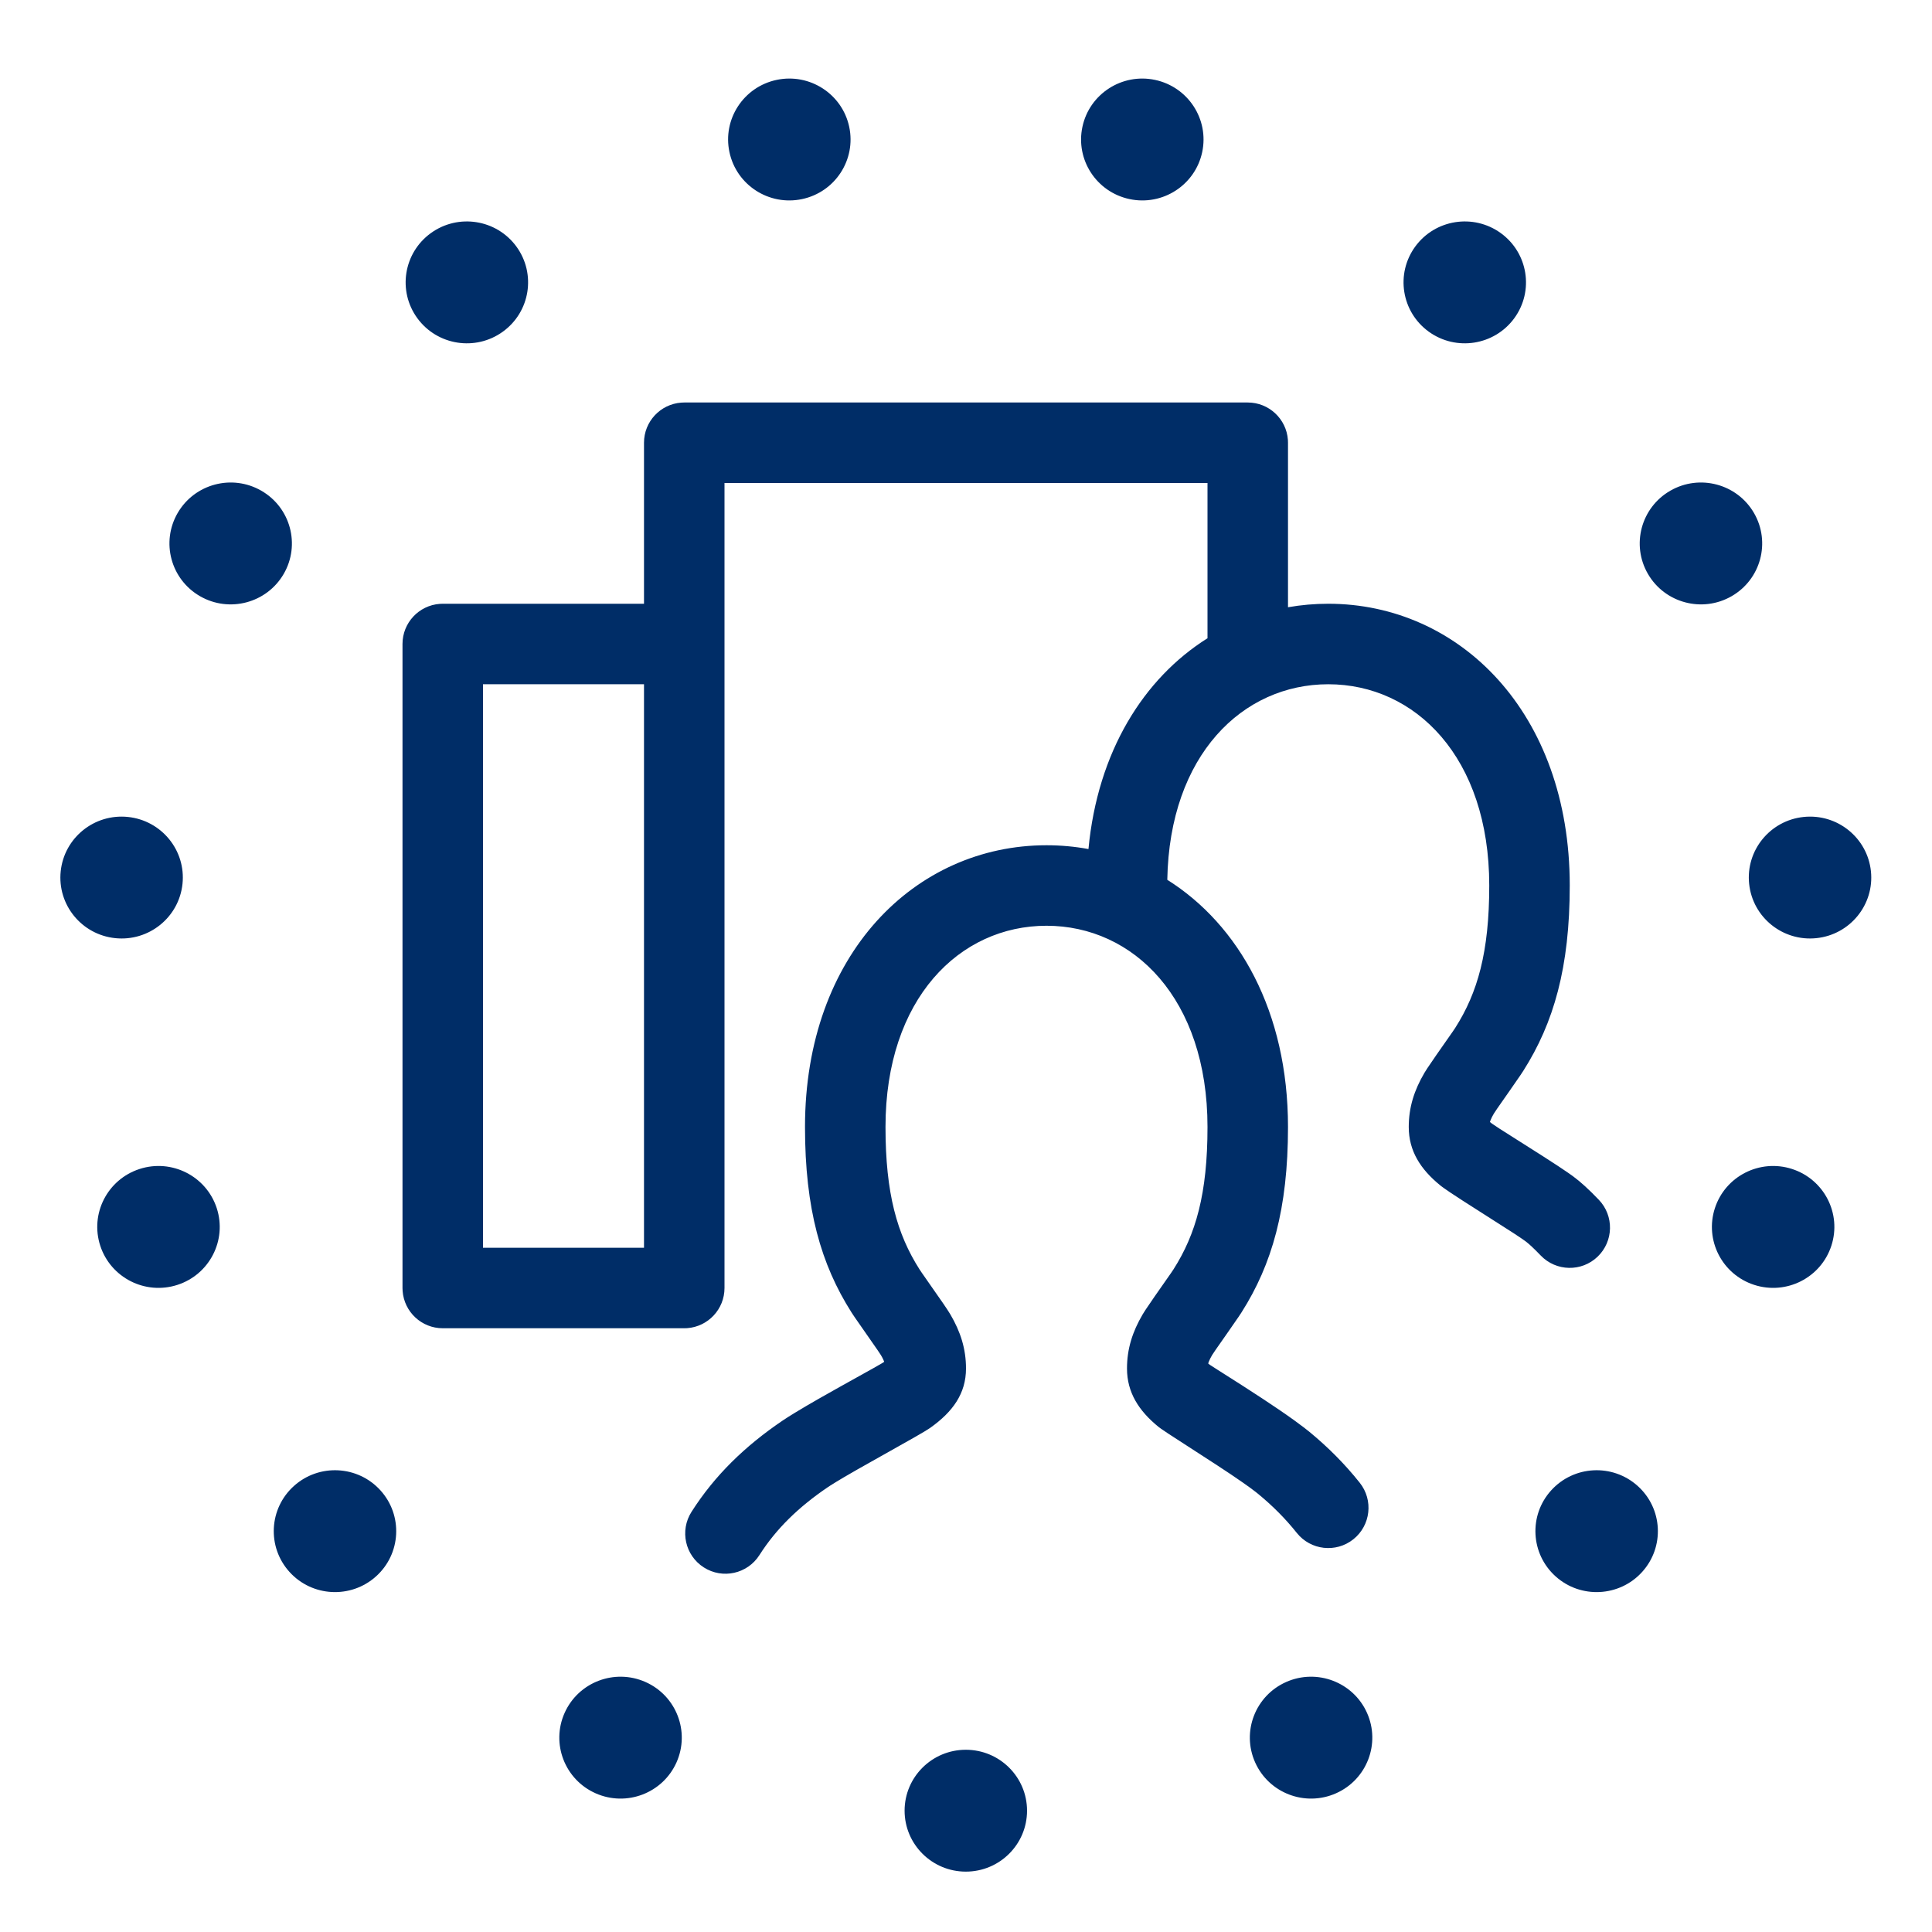 <svg width="96" height="96" viewBox="0 0 96 96" fill="none" xmlns="http://www.w3.org/2000/svg">
<path fill-rule="evenodd" clip-rule="evenodd" d="M47.991 86.945C49.671 86.945 51.033 88.3 51.033 89.972C51.033 91.644 49.671 93 47.991 93C46.311 93 44.949 91.644 44.949 89.972C44.949 88.3 46.311 86.945 47.991 86.945ZM28.056 85.112C28.739 83.584 30.537 82.897 32.072 83.577C33.607 84.257 34.297 86.047 33.614 87.575C32.931 89.102 31.133 89.789 29.598 89.109C28.063 88.429 27.372 86.639 28.056 85.112ZM63.91 83.577C65.444 82.897 67.243 83.584 67.926 85.112C68.609 86.639 67.919 88.429 66.384 89.109C64.849 89.789 63.051 89.102 62.368 87.575C61.684 86.047 62.375 84.257 63.91 83.577ZM14.61 73.833C15.858 72.714 17.782 72.814 18.906 74.057C20.03 75.299 19.93 77.214 18.681 78.333C17.432 79.452 15.509 79.351 14.385 78.109C13.26 76.866 13.361 74.952 14.61 73.833ZM77.076 74.057C78.2 72.814 80.124 72.714 81.372 73.833C82.621 74.952 82.722 76.866 81.597 78.109C80.473 79.351 78.549 79.452 77.301 78.333C76.052 77.214 75.951 75.299 77.076 74.057ZM62 20C63.054 20 63.918 20.816 63.995 21.851L64 22L64 30.174C64.652 30.059 65.321 30 66 30C72.513 30 78 35.398 78 44C78 48.069 77.205 50.831 75.687 53.217L75.542 53.436L75.013 54.2L74.391 55.09L74.228 55.336C74.155 55.461 74.102 55.565 74.066 55.658L74.034 55.751L74.134 55.831L74.508 56.081L76.671 57.454L77.427 57.944L77.907 58.267L78.165 58.45C78.54 58.725 78.957 59.108 79.443 59.615C80.208 60.412 80.182 61.678 79.385 62.443C78.588 63.208 77.322 63.182 76.557 62.385L76.317 62.141L76.11 61.941L75.937 61.786C75.885 61.742 75.84 61.705 75.801 61.677L75.545 61.498L75.201 61.27L72.671 59.653L72.077 59.264L71.77 59.053L71.618 58.942C71.597 58.926 71.578 58.91 71.56 58.896C70.584 58.1 70 57.189 70 56C70 55.023 70.271 54.173 70.781 53.306L70.925 53.078L71.375 52.418L72.189 51.254L72.313 51.069C73.42 49.33 74 47.312 74 44C74 37.622 70.319 34 66 34C61.746 34 58.11 37.514 58.002 43.717C61.56 45.953 64 50.264 64 56C64 60.069 63.205 62.831 61.687 65.217L61.542 65.436L61.013 66.2L60.391 67.09L60.228 67.335C60.155 67.461 60.102 67.565 60.066 67.658L60.034 67.751L60.112 67.814L60.487 68.055L61.739 68.851L62.733 69.497L63.545 70.04L63.934 70.308L64.301 70.568L64.793 70.933L65.071 71.153C65.991 71.911 66.819 72.74 67.564 73.676C68.253 74.54 68.11 75.799 67.246 76.487C66.382 77.175 65.124 77.032 64.436 76.168C63.871 75.46 63.239 74.827 62.527 74.24L62.404 74.141L62.109 73.919L61.758 73.669L61.153 73.255L60.489 72.816L58.052 71.237L57.698 70.998L57.56 70.896C56.584 70.1 56 69.189 56 68C56 67.023 56.271 66.173 56.781 65.306L56.925 65.078L57.375 64.418L58.189 63.254L58.313 63.069C59.42 61.33 60 59.312 60 56C60 49.622 56.319 46 52 46C47.681 46 44 49.622 44 56C44 59.312 44.58 61.33 45.687 63.069L45.811 63.254L46.869 64.771L47.075 65.078L47.219 65.306C47.729 66.173 48 67.023 48 68C48 69.251 47.335 70.153 46.243 70.934L46.163 70.988L45.933 71.132L45.437 71.421L42.611 73.013L41.946 73.397L41.565 73.625L41.25 73.821L41.123 73.905C39.687 74.88 38.572 75.957 37.735 77.272C37.141 78.204 35.905 78.479 34.974 77.885C34.042 77.292 33.767 76.056 34.36 75.124C35.517 73.307 37.019 71.856 38.877 70.595L39.158 70.411L39.488 70.206L40.055 69.867L40.678 69.506L41.758 68.897L43.397 67.984L43.815 67.745L43.916 67.681L43.935 67.665C43.91 67.596 43.879 67.529 43.839 67.454L43.772 67.335L43.609 67.09L42.458 65.436L42.313 65.217C40.795 62.831 40 60.069 40 56C40 47.398 45.487 42 52 42C52.709 42 53.406 42.064 54.085 42.189C54.541 37.354 56.826 33.708 60 31.714L60 24H36V64C36 65.054 35.184 65.918 34.149 65.995L34 66H22C20.946 66 20.082 65.184 20.006 64.149L20 64V32C20 30.946 20.816 30.082 21.851 30.006L22 30H32V22C32 20.946 32.816 20.082 33.851 20.006L34 20H62ZM6.936 58.086C8.534 57.569 10.25 58.44 10.769 60.03C11.288 61.62 10.414 63.328 8.816 63.845C7.218 64.362 5.502 63.492 4.982 61.901C4.463 60.311 5.338 58.603 6.936 58.086ZM85.213 60.03C85.732 58.44 87.448 57.569 89.046 58.086C90.644 58.603 91.519 60.311 90.999 61.901C90.48 63.492 88.764 64.362 87.166 63.845C85.568 63.328 84.694 61.62 85.213 60.03ZM32 34H24V62H32V34ZM3.017 43.289C3.193 41.626 4.689 40.419 6.36 40.594C8.031 40.769 9.244 42.259 9.068 43.922C8.892 45.585 7.395 46.791 5.724 46.616C4.053 46.442 2.841 44.952 3.017 43.289ZM89.621 40.594C91.292 40.419 92.789 41.626 92.965 43.289C93.141 44.952 91.928 46.442 90.257 46.616C88.587 46.791 87.09 45.585 86.914 43.922C86.738 42.259 87.951 40.769 89.621 40.594ZM8.828 25.49C9.668 24.042 11.528 23.546 12.983 24.382C14.438 25.218 14.937 27.07 14.097 28.518C13.257 29.966 11.396 30.462 9.941 29.626C8.486 28.79 7.988 26.938 8.828 25.49ZM82.998 24.382C84.454 23.546 86.314 24.042 87.154 25.49C87.994 26.938 87.496 28.79 86.041 29.626C84.585 30.462 82.725 29.966 81.885 28.518C81.045 27.07 81.543 25.218 82.998 24.382ZM21.41 11.582C22.77 10.599 24.672 10.899 25.66 12.252C26.647 13.605 26.346 15.498 24.986 16.481C23.627 17.464 21.725 17.164 20.737 15.811C19.75 14.458 20.051 12.565 21.41 11.582ZM70.322 12.252C71.31 10.899 73.212 10.599 74.572 11.582C75.931 12.565 76.232 14.458 75.245 15.811C74.257 17.164 72.355 17.464 70.995 16.481C69.636 15.498 69.335 13.605 70.322 12.252ZM38.589 3.97C40.232 3.622 41.848 4.667 42.197 6.302C42.546 7.938 41.497 9.546 39.854 9.893C38.21 10.241 36.595 9.197 36.246 7.561C35.896 5.926 36.945 4.318 38.589 3.97ZM53.785 6.302C54.134 4.667 55.75 3.622 57.393 3.97C59.036 4.318 60.086 5.926 59.736 7.561C59.387 9.197 57.772 10.241 56.128 9.893C54.485 9.546 53.435 7.938 53.785 6.302Z" fill="#002D67"/>
</svg>
